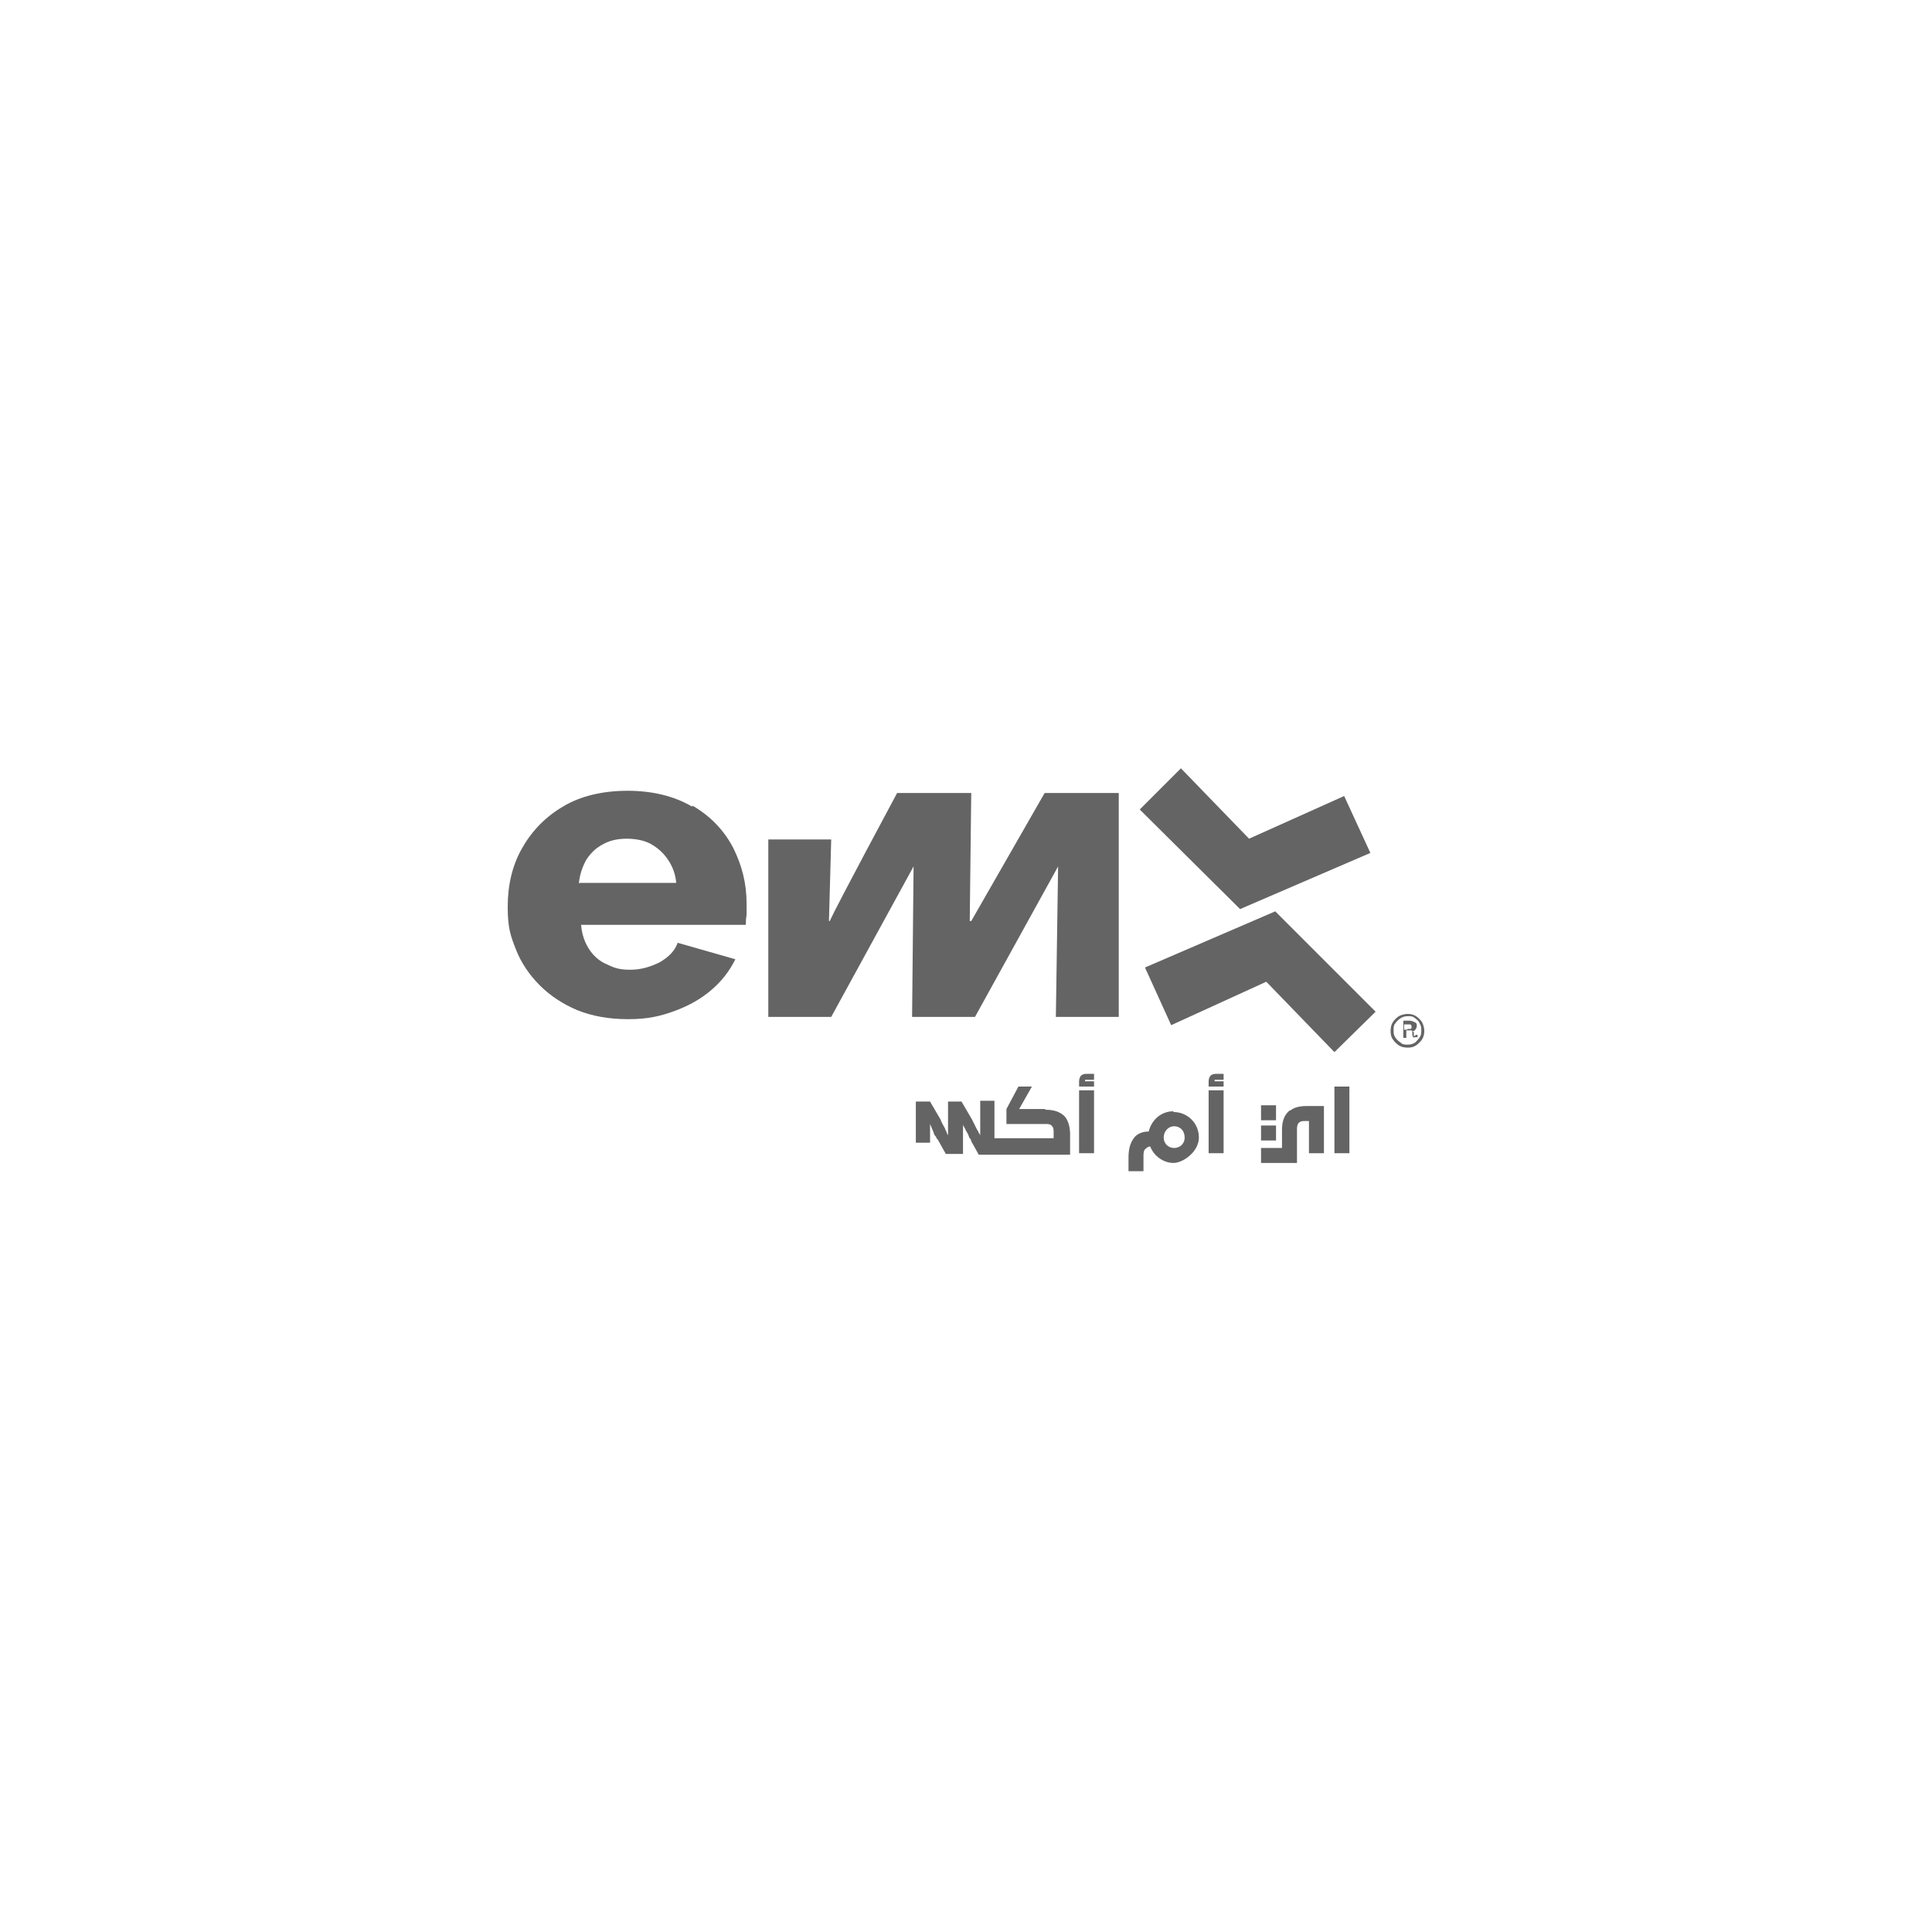 <svg viewBox="0 0 258 258" xmlns="http://www.w3.org/2000/svg"><g fill="#646464"><path d="m92.4 107.7c-2.4-1.4-5.3-2.1-8.6-2.1s-6.3.7-8.6 2.1c-2.4 1.4-4.2 3.3-5.5 5.6s-1.9 4.9-1.9 7.8.4 3.9 1.1 5.7 1.8 3.4 3.2 4.8 3.1 2.5 5 3.3c2 .8 4.2 1.2 6.8 1.2s4.3-.4 6.2-1.1 3.5-1.6 4.9-2.8 2.4-2.5 3.2-4.1l-7.7-2.2c-.4 1.1-1.2 1.9-2.4 2.6-1.2.6-2.5 1-3.9 1s-2.1-.2-3.1-.7c-1-.4-1.8-1.1-2.4-2s-1-2-1.1-3.3h22c0-.4 0-.8.1-1.3 0-.5 0-1 0-1.5 0-2.7-.6-5.1-1.8-7.5-1.2-2.3-3-4.2-5.4-5.6m-15.2 10.4c.1-1.2.5-2.3 1-3.2.6-.9 1.3-1.6 2.3-2.1.9-.5 2-.7 3.1-.7s2.3.2 3.2.7 1.7 1.2 2.3 2.1 1 1.9 1.1 3.1h-12.9z"/><path d="m129.5 123 .2-17.1h-9.9s-8 14.9-9 17.1h-.1l.3-10.9h-8.4v23.7h8.4l11-20.1-.2 20.1h8.4l11.1-20.1-.3 20.1h8.4v-29.9h-9.9l-9.8 17.1z"/><path d="m183 113.9-3.5-7.6-12.7 5.7-9.1-9.4-5.5 5.5 13.4 13.3z"/><path d="m152.9 129.2 3.5 7.7 12.7-5.8 9.1 9.4 5.5-5.4-13.4-13.4z"/><path d="m189.9 136.5c-.2-.3-.5-.6-.8-.8s-.7-.3-1.1-.3-.8.1-1.2.3c-.3.2-.6.5-.8.8s-.3.7-.3 1.2.1.8.3 1.1.5.6.8.8.7.3 1.2.3.8-.1 1.1-.3.6-.5.8-.8.3-.7.3-1.1-.1-.8-.3-1.2m-.3 2c-.2.3-.4.5-.6.7-.3.2-.6.3-1 .3s-.7 0-1-.3c-.3-.2-.5-.4-.7-.7s-.2-.6-.2-.9 0-.7.2-.9c.2-.3.4-.5.7-.7s.6-.3 1-.3.7 0 1 .3c.3.2.5.4.6.7.2.3.2.6.2.9s0 .6-.2.9"/><path d="m188.8 138.4s0-.1 0-.3c0-.1 0-.2 0-.3 0 0-.2-.1-.3-.1.2 0 .4 0 .5-.2.1-.1.2-.3.2-.5s0-.4-.3-.5c-.2-.1-.4-.2-.7-.2h-.8v2.3h.4v-1h.6c.1 0 .2 0 .2.2v.3s0 .3.1.4c0 0 .2.1.3 0h.3v-.3c-.1 0-.2 0-.2 0m-1.2-.7h-.4v-.7h.3.5c.1 0 .2.1.2.3s0 .2-.1.3c0 0-.2 0-.4 0"/><path d="m139.5 148.1h-3.4l1.7-3h-1.8l-1.6 3v2h5.2c.4 0 .7 0 .9.3.2.2.2.5.2.8v.8h-7.9v-5h-1.9v2.5 1.9.3s0 0 0 0c0-.2-.1-.3-.2-.4 0-.1-.1-.3-.2-.4-.3-.6-.5-1-.7-1.4l-1.4-2.4h-1.8v3 .5 1.1s0 0 0 0c0-.2-.2-.4-.2-.5 0-.2-.2-.3-.2-.5-.3-.5-.5-.9-.6-1.2l-1.4-2.4h-1.9v5.5h1.9v-.8c0-.2 0-.3 0-.5 0-.6 0-1 0-1.2.2.5.4.9.5 1.2 0 .2.2.4.3.5 0 .2.2.3.3.5l1 1.8h2.3v-2.2c0-.2 0-.3 0-.5 0-.4 0-.8 0-1.2.1.3.3.5.4.8.2.3.3.5.4.8 0 .1.1.2.2.3 0 0 .1.2.1.3l1 1.8h12.2v-2.7c0-.9-.2-1.8-.7-2.4-.6-.6-1.4-.9-2.5-.9"/><path d="m144.1 145.6h2v8.4h-2z"/><path d="m156.7 148.4c-1.6 0-2.9 1.1-3.3 2.7-.8 0-1.6.3-2 .9-.5.7-.7 1.5-.7 2.6v1.8h2v-1.9c0-.5 0-.9.3-1.1.2-.2.4-.3.6-.3.5 1.3 1.8 2.2 3.1 2.2s3.4-1.5 3.4-3.4-1.5-3.4-3.4-3.4m.1 4.8c-.8 0-1.4-.6-1.4-1.4s.6-1.5 1.4-1.5 1.4.6 1.4 1.5-.7 1.4-1.4 1.4"/><path d="m161.4 145.6h2v8.4h-2z"/><path d="m172.2 148.3c-.7.6-1 1.4-1 2.6v2.4h-2.8v2h4.8v-4.6c0-.3.1-.7.3-.8.2-.2.5-.2.8-.2h.5v4.3h2v-6.3h-2.3c-1 0-1.7.2-2.2.6"/><path d="m178.2 145.1h2v8.9h-2z"/><path d="m168.4 150.3h2v2h-2z"/><path d="m168.4 147.6h2v2h-2z"/><path d="m144.9 144.4c0-.2 0-.2 0-.2h.2 1v-.8h-1c-.4 0-.6.1-.8.3-.1.2-.2.4-.2.7v.7h2v-.7z"/><path d="m162.2 144.4c0-.2 0-.2 0-.2h.2 1v-.8h-1c-.4 0-.6.1-.8.3-.1.2-.2.4-.2.7v.7h2v-.7z"/></g></svg>